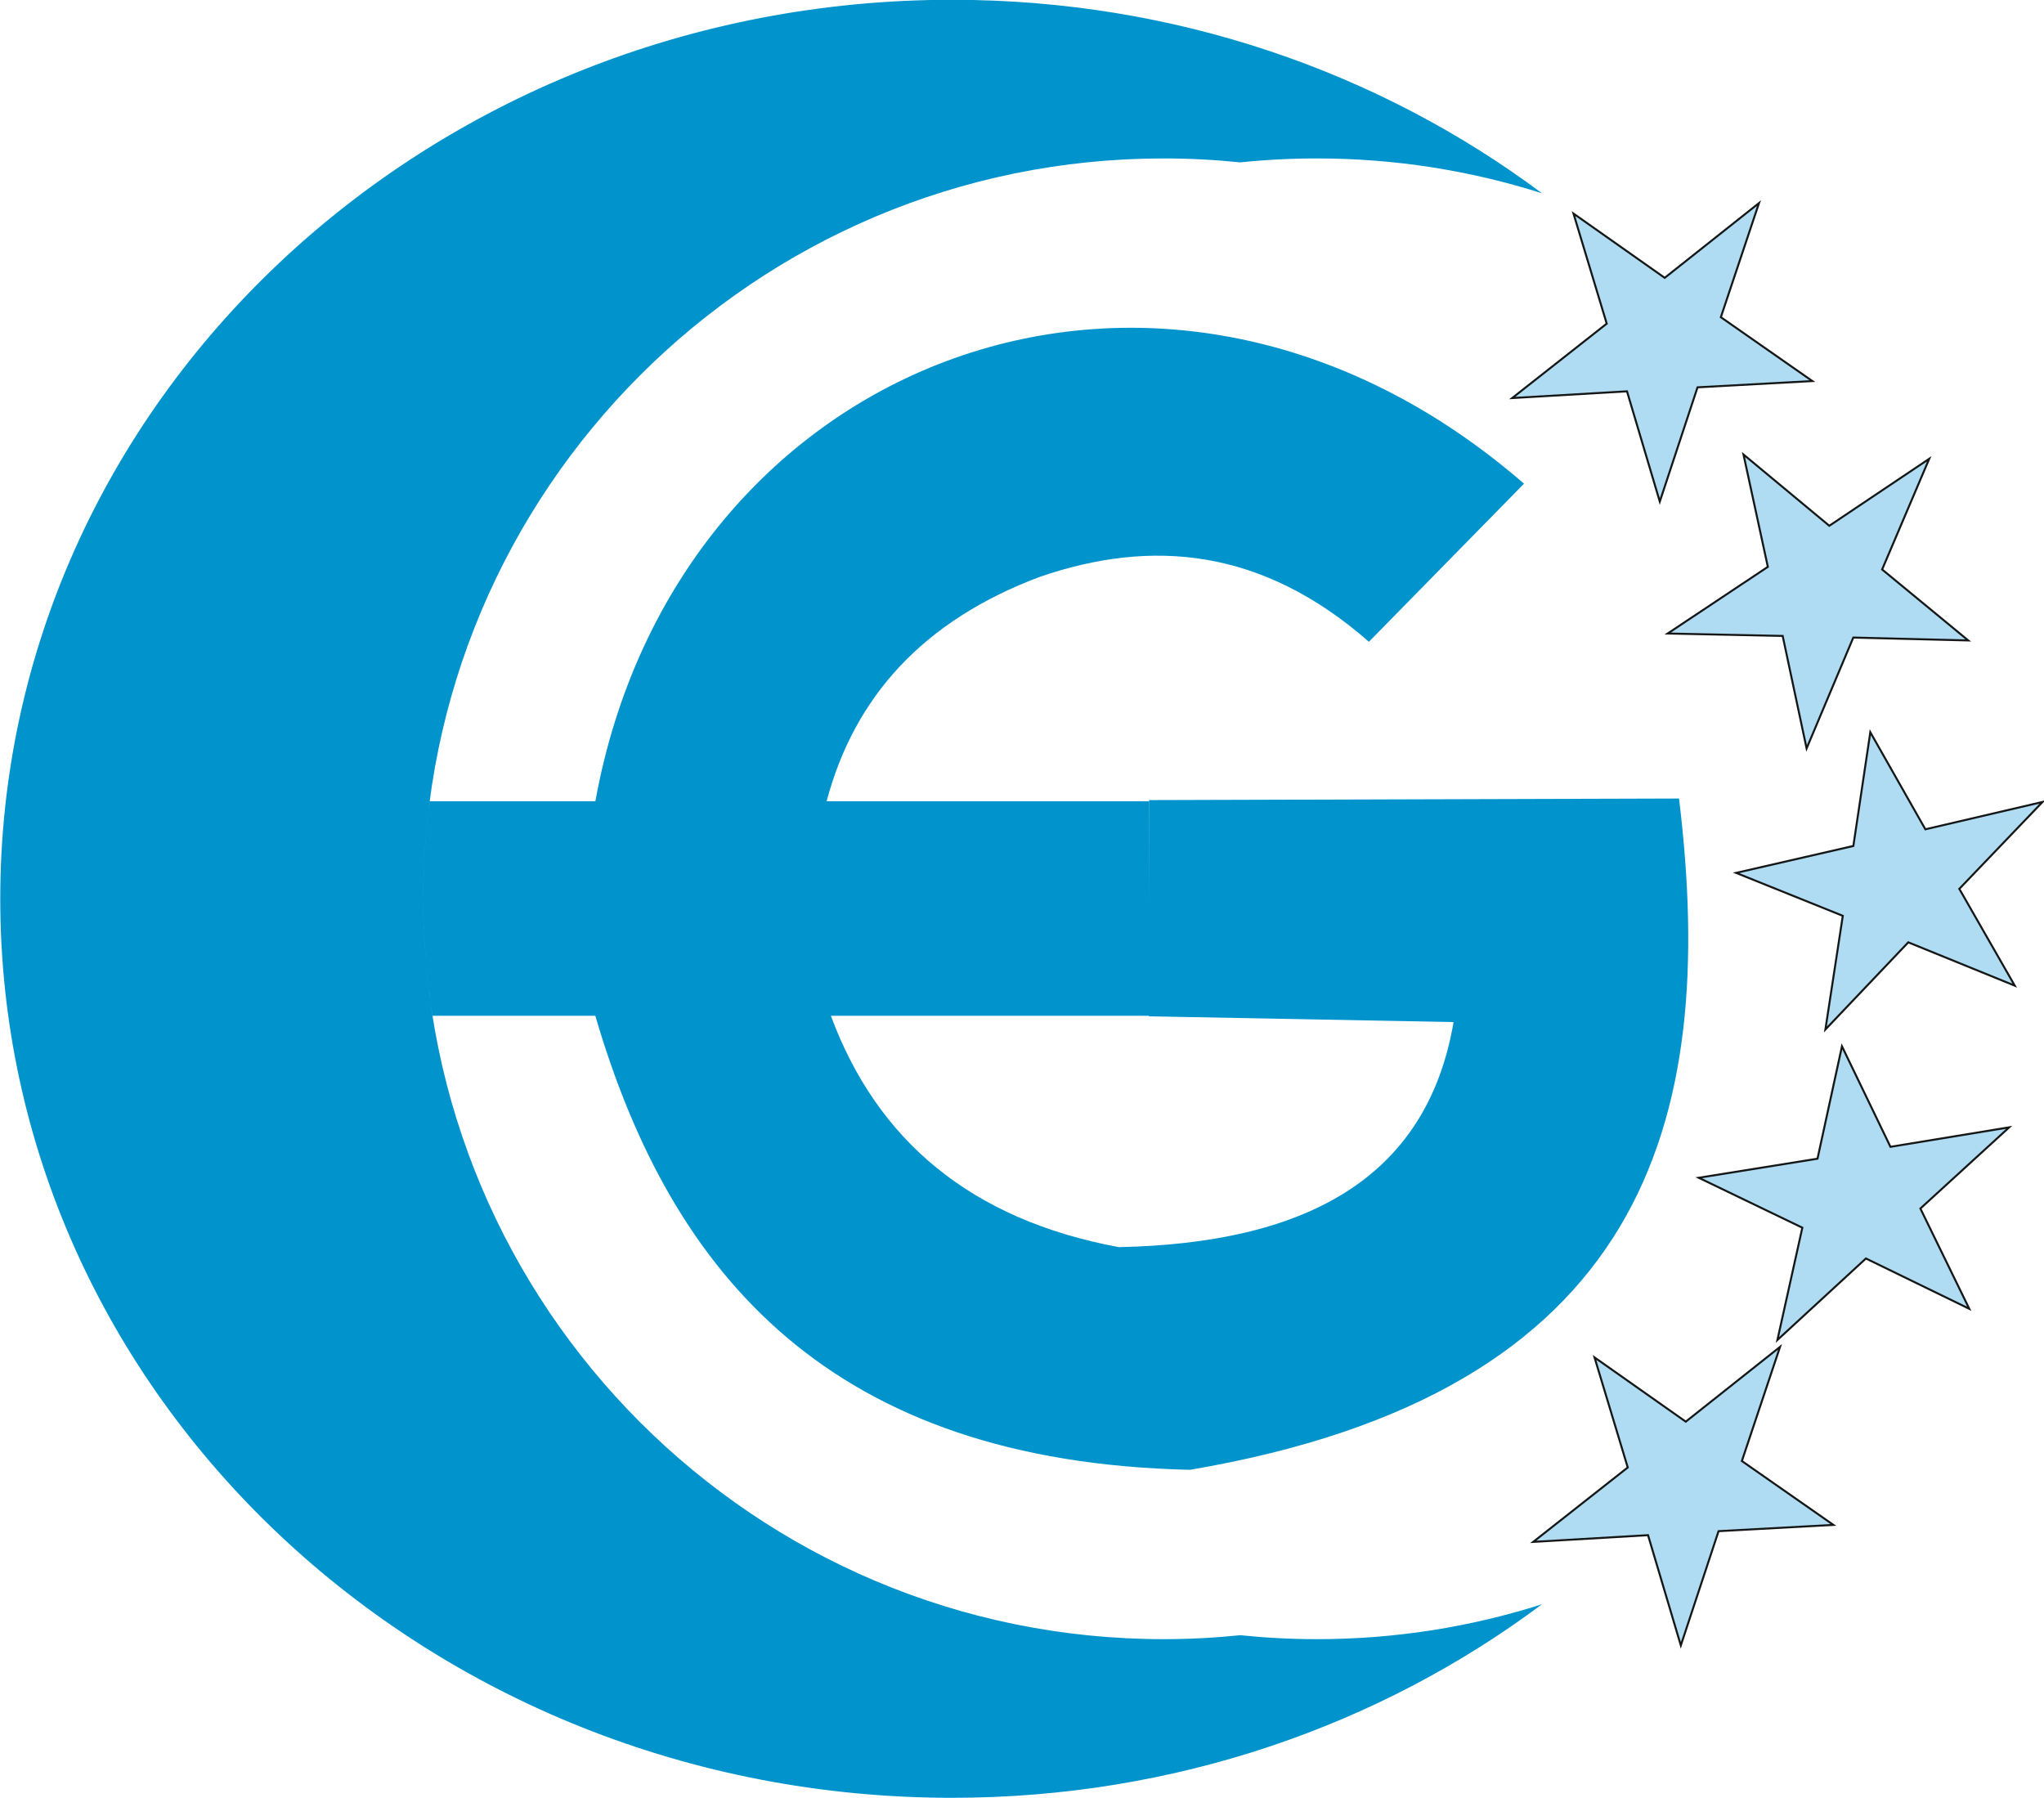 <?xml version="1.0" encoding="UTF-8"?>
<svg xmlns="http://www.w3.org/2000/svg" xmlns:xlink="http://www.w3.org/1999/xlink" width="579.8pt" height="510pt" viewBox="0 0 579.8 510" version="1.1">
<defs>
<clipPath id="clip1">
  <path d="M 492 207 L 579.801 207 L 579.801 293 L 492 293 Z M 492 207 "/>
</clipPath>
<clipPath id="clip2">
  <path d="M 489 204 L 579.801 204 L 579.801 296 L 489 296 Z M 489 204 "/>
</clipPath>
</defs>
<g id="surface1">
<path style=" stroke:none;fill-rule:evenodd;fill:rgb(0%,57.617%,79.688%);fill-opacity:1;" d="M 437.406 54.828 C 391.402 20.465 333.281 -0.062 270.074 -0.062 C 120.957 -0.062 0.074 114.102 0.074 254.938 C 0.074 395.77 120.957 509.938 270.074 509.938 C 333.281 509.938 391.402 489.406 437.406 455.039 C 417.277 461.461 395.832 464.938 373.574 464.938 C 366.223 464.938 358.965 464.555 351.809 463.816 C 344.664 464.555 337.414 464.938 330.074 464.938 C 214.094 464.938 120.074 370.914 120.074 254.938 C 120.074 138.953 214.094 44.938 330.074 44.938 C 337.414 44.938 344.664 45.32 351.809 46.055 C 358.965 45.316 366.223 44.938 373.574 44.938 C 395.832 44.938 417.277 48.41 437.406 54.828 Z M 432.297 137.195 C 329.918 48.301 191.797 101.078 168.883 227.266 L 234.48 227.266 C 242.312 197.789 261.742 176.047 295.082 163.57 C 326.777 152.73 357.977 155.453 388.305 182.039 C 402.969 167.094 417.633 152.145 432.297 137.195 Z M 168.867 288.121 C 190.5 362.113 236.035 414.645 337.559 416.902 C 466.102 395.027 487.551 319.035 476.27 226.496 C 426.164 226.645 376.062 226.789 325.961 226.941 L 325.918 257.605 L 325.918 288.121 L 325.879 288.121 L 325.879 288.27 C 354.691 288.816 383.504 289.359 412.316 289.906 C 404.633 334.961 369.387 352.676 317.367 353.746 C 275.406 345.949 248.797 323.48 235.684 288.121 Z M 325.918 227.266 L 121.891 227.266 C 120.699 236.32 120.074 245.555 120.074 254.938 C 120.074 266.23 120.977 277.312 122.691 288.121 L 325.918 288.121 Z M 325.918 227.266 "/>
<path style="fill-rule:evenodd;fill:rgb(68.555%,86.327%,94.922%);fill-opacity:1;stroke-width:5.669;stroke-linecap:butt;stroke-linejoin:miter;stroke:rgb(8.228%,8.617%,8.617%);stroke-opacity:1;stroke-miterlimit:4;" d="M 4989.57 4523.984 L 4881.328 4200.312 L 5140.859 4019.141 L 4815.195 4001.367 L 4708.164 3677.344 L 4615.117 3990.039 L 4289.453 3970.938 L 4557.617 4181.992 L 4463.359 4494.219 L 4722.109 4311.953 Z M 4989.57 4523.984 " transform="matrix(0.1,0,0,-0.1,0,510)"/>
<path style="fill-rule:evenodd;fill:rgb(68.555%,86.327%,94.922%);fill-opacity:1;stroke-width:5.669;stroke-linecap:butt;stroke-linejoin:miter;stroke:rgb(8.228%,8.617%,8.617%);stroke-opacity:1;stroke-miterlimit:4;" d="M 5472.461 3798.711 L 5338.828 3484.688 L 5583.086 3283.438 L 5257.07 3291.602 L 5124.609 2977.148 L 5056.719 3296.211 L 4730.586 3303.086 L 5014.648 3492.148 L 4945.547 3810.859 L 5188.984 3608.633 Z M 5472.461 3798.711 " transform="matrix(0.1,0,0,-0.1,0,510)"/>
<g clip-path="url(#clip1)" clip-rule="nonzero">
<path style=" stroke:none;fill-rule:evenodd;fill:rgb(68.555%,86.327%,94.922%);fill-opacity:1;" d="M 579.383 227.469 L 555.777 252.117 L 571.508 279.578 L 541.305 267.285 L 517.789 292.016 L 522.727 259.77 L 492.465 247.59 L 525.723 239.953 L 530.531 207.699 L 546.148 235.227 Z M 579.383 227.469 "/>
</g>
<g clip-path="url(#clip2)" clip-rule="nonzero">
<path style="fill:none;stroke-width:5.669;stroke-linecap:butt;stroke-linejoin:miter;stroke:rgb(8.228%,8.617%,8.617%);stroke-opacity:1;stroke-miterlimit:4;" d="M 5793.828 2825.312 L 5557.773 2578.828 L 5715.078 2304.219 L 5413.047 2427.148 L 5177.891 2179.844 L 5227.266 2502.305 L 4924.648 2624.102 L 5257.227 2700.469 L 5305.312 3023.008 L 5461.484 2747.734 Z M 5793.828 2825.312 " transform="matrix(0.1,0,0,-0.1,0,510)"/>
</g>
<path style="fill-rule:evenodd;fill:rgb(68.555%,86.327%,94.922%);fill-opacity:1;stroke-width:5.669;stroke-linecap:butt;stroke-linejoin:miter;stroke:rgb(8.228%,8.617%,8.617%);stroke-opacity:1;stroke-miterlimit:4;" d="M 5699.258 1902.383 L 5447.344 1672.109 L 5586.094 1387.656 L 5292.852 1530.391 L 5041.797 1299.258 L 5112.5 1617.734 L 4818.594 1759.336 L 5155.508 1813.438 L 5224.922 2132.109 L 5362.461 1847.109 Z M 5699.258 1902.383 " transform="matrix(0.1,0,0,-0.1,0,510)"/>
<path style="fill-rule:evenodd;fill:rgb(68.555%,86.327%,94.922%);fill-opacity:1;stroke-width:5.669;stroke-linecap:butt;stroke-linejoin:miter;stroke:rgb(8.228%,8.617%,8.617%);stroke-opacity:1;stroke-miterlimit:4;" d="M 5049.219 1279.609 L 4940.977 955.898 L 5200.508 774.727 L 4874.844 756.914 L 4767.812 432.93 L 4674.805 745.586 L 4349.141 726.523 L 4617.266 937.578 L 4523.047 1249.766 L 4781.797 1067.539 Z M 5049.219 1279.609 " transform="matrix(0.1,0,0,-0.1,0,510)"/>
</g>
</svg>
